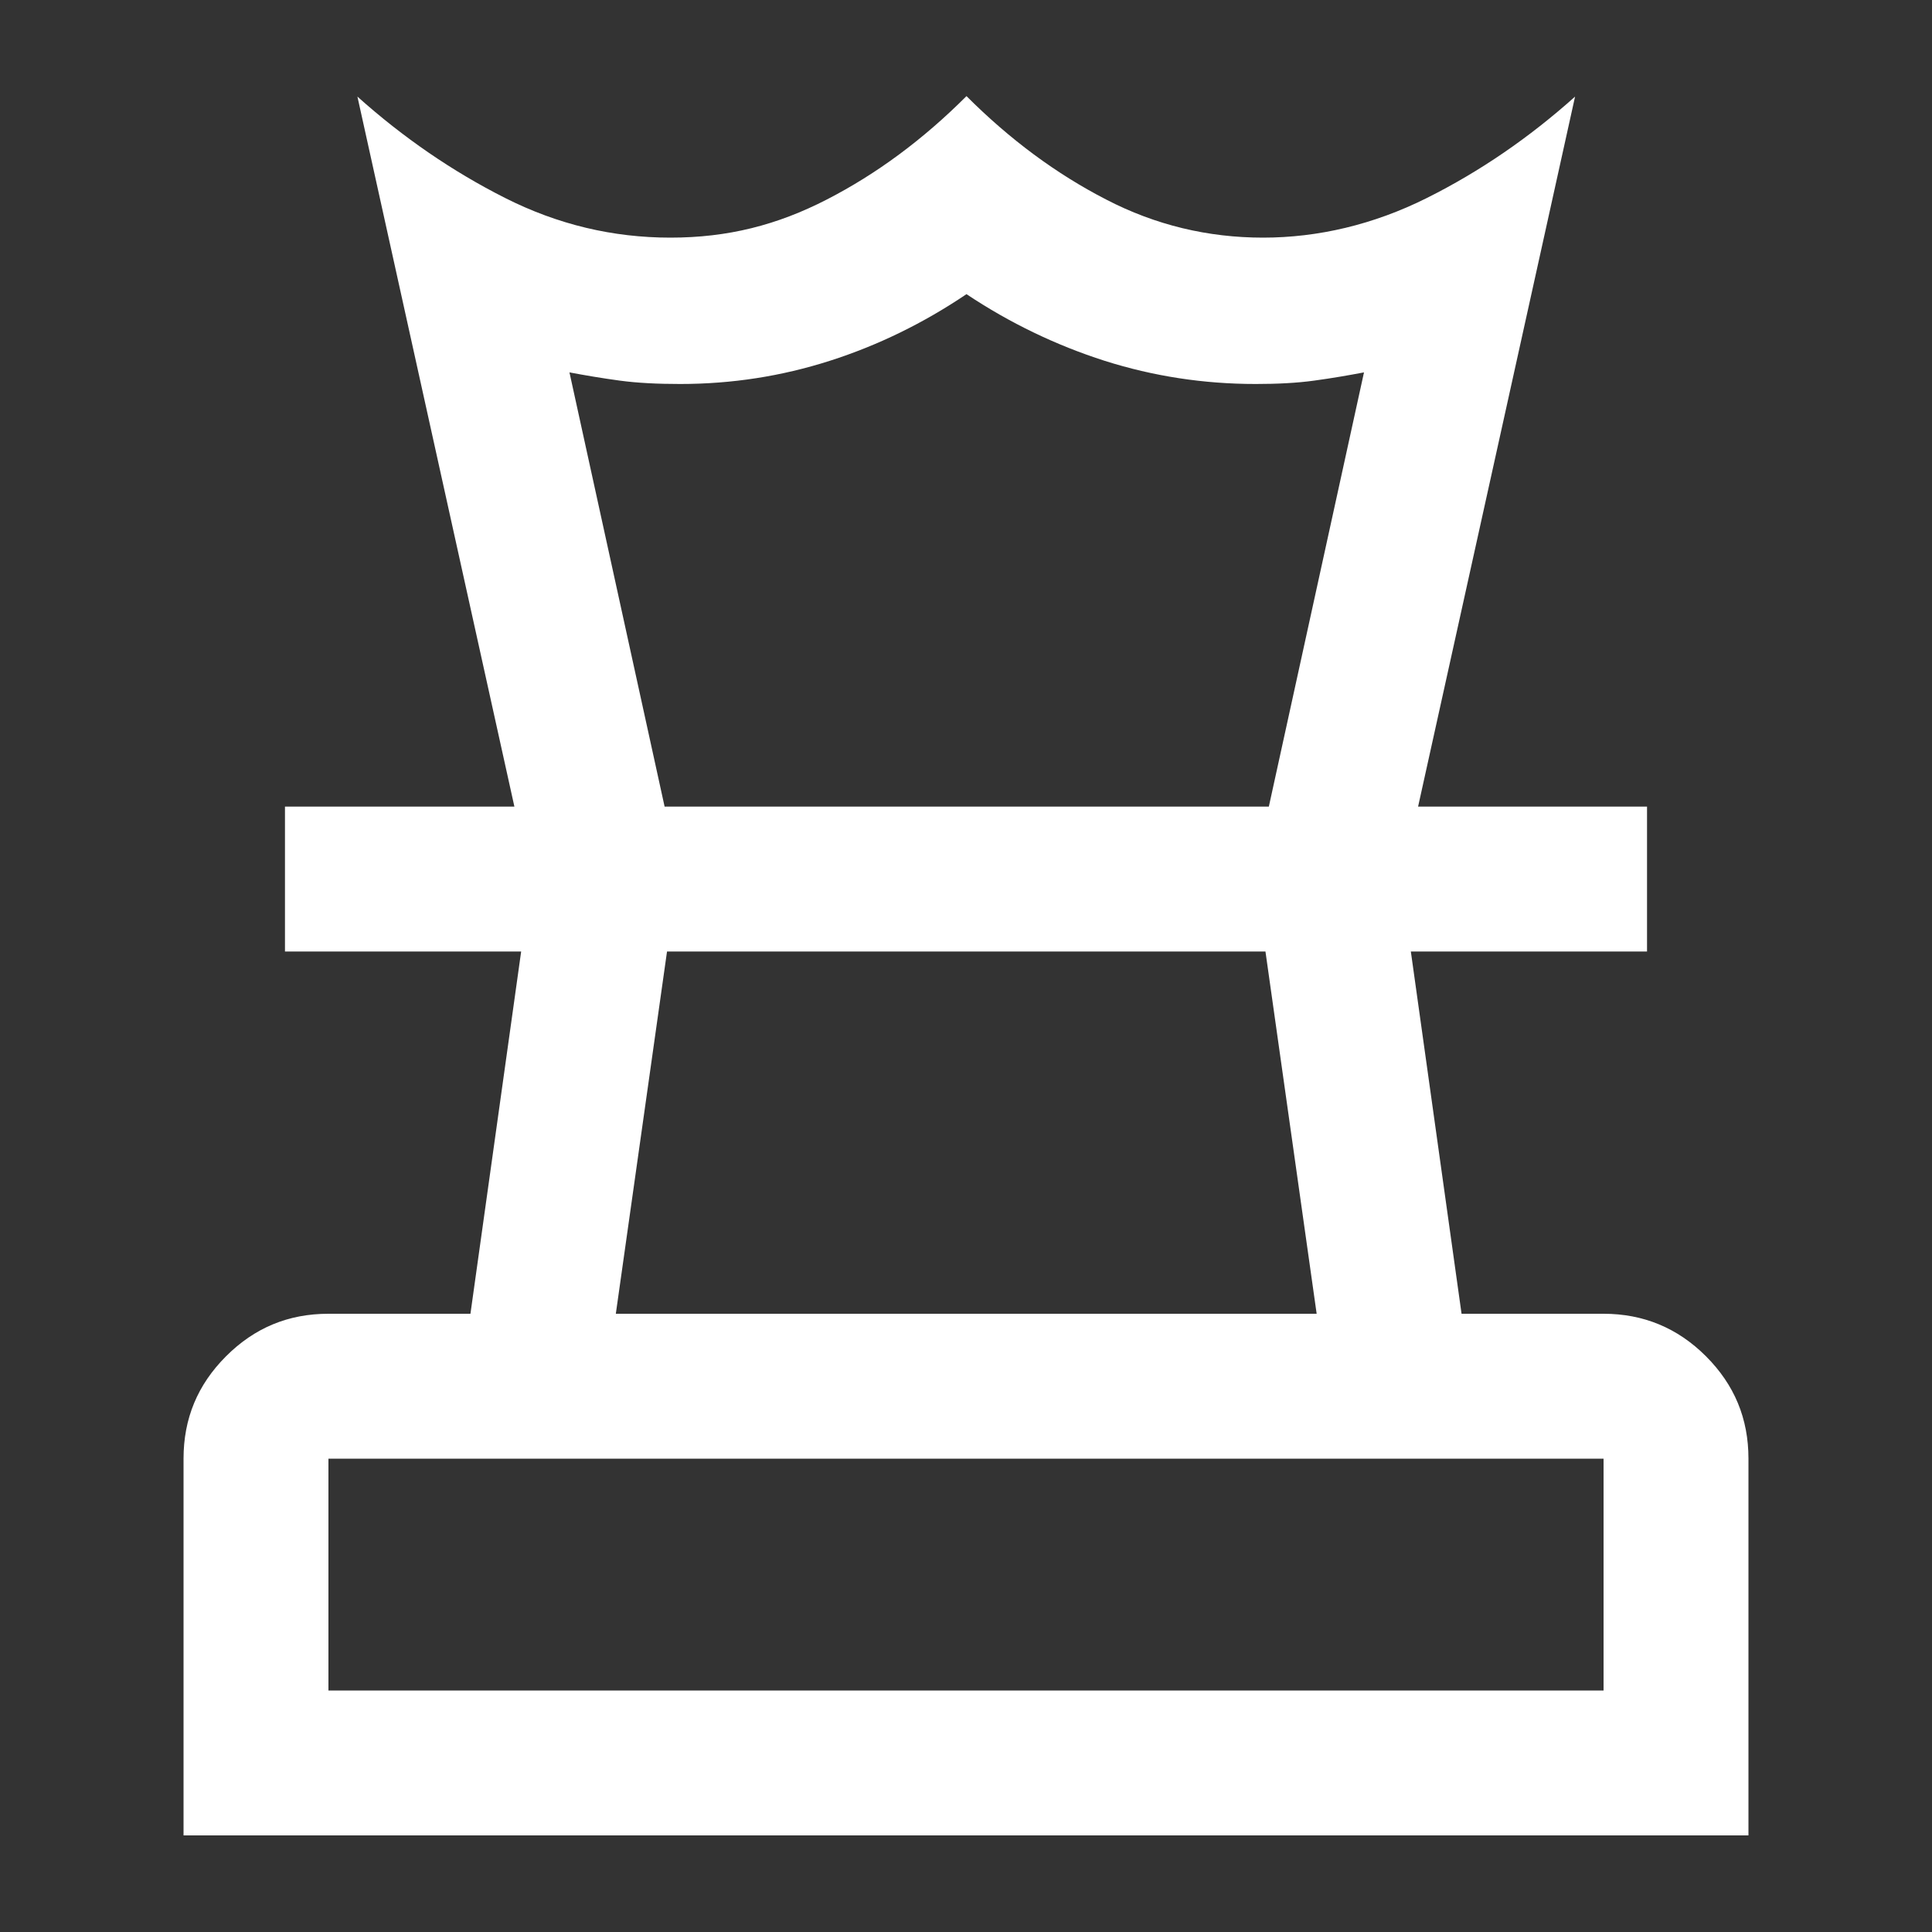 <svg xmlns="http://www.w3.org/2000/svg" viewBox="0 0 40 40"><rect x="0" y="0" width="40" height="40" fill="#333333" stroke="none"/><path d="M6.8 35h26.4v-4.8H6.8V35Zm5.94-7.8h14.52l-1.06-7.5H13.81l-1.06 7.5ZM3.8 38v-7.8c0-.83.29-1.53.88-2.12.59-.59 1.29-.88 2.12-.88h2.94l1.05-7.5H5.9v-3h28.2v3h-4.89l1.05 7.5h2.94c.82 0 1.53.29 2.12.88.59.59.88 1.29.88 2.12V38H3.8Zm6.85-21.3L7.4 2c.95.85 1.97 1.55 3.06 2.1s2.23.82 3.42.82 2.21-.26 3.24-.79c1.03-.53 1.99-1.24 2.89-2.14.9.9 1.86 1.61 2.89 2.14 1.02.53 2.11.79 3.25.79s2.29-.27 3.39-.82c1.1-.55 2.12-1.25 3.07-2.1l-3.25 14.7h-3.09l1.97-8.99c-.32.06-.66.12-1.03.17-.36.05-.77.07-1.21.07-1.08 0-2.12-.16-3.13-.48-1-.32-1.96-.78-2.86-1.38-.89.6-1.83 1.06-2.83 1.38-1 .32-2.03.48-3.1.48-.46 0-.88-.02-1.25-.07s-.72-.11-1.04-.17l1.97 8.99h-3.09Z" style="fill:#fff"/></svg>
